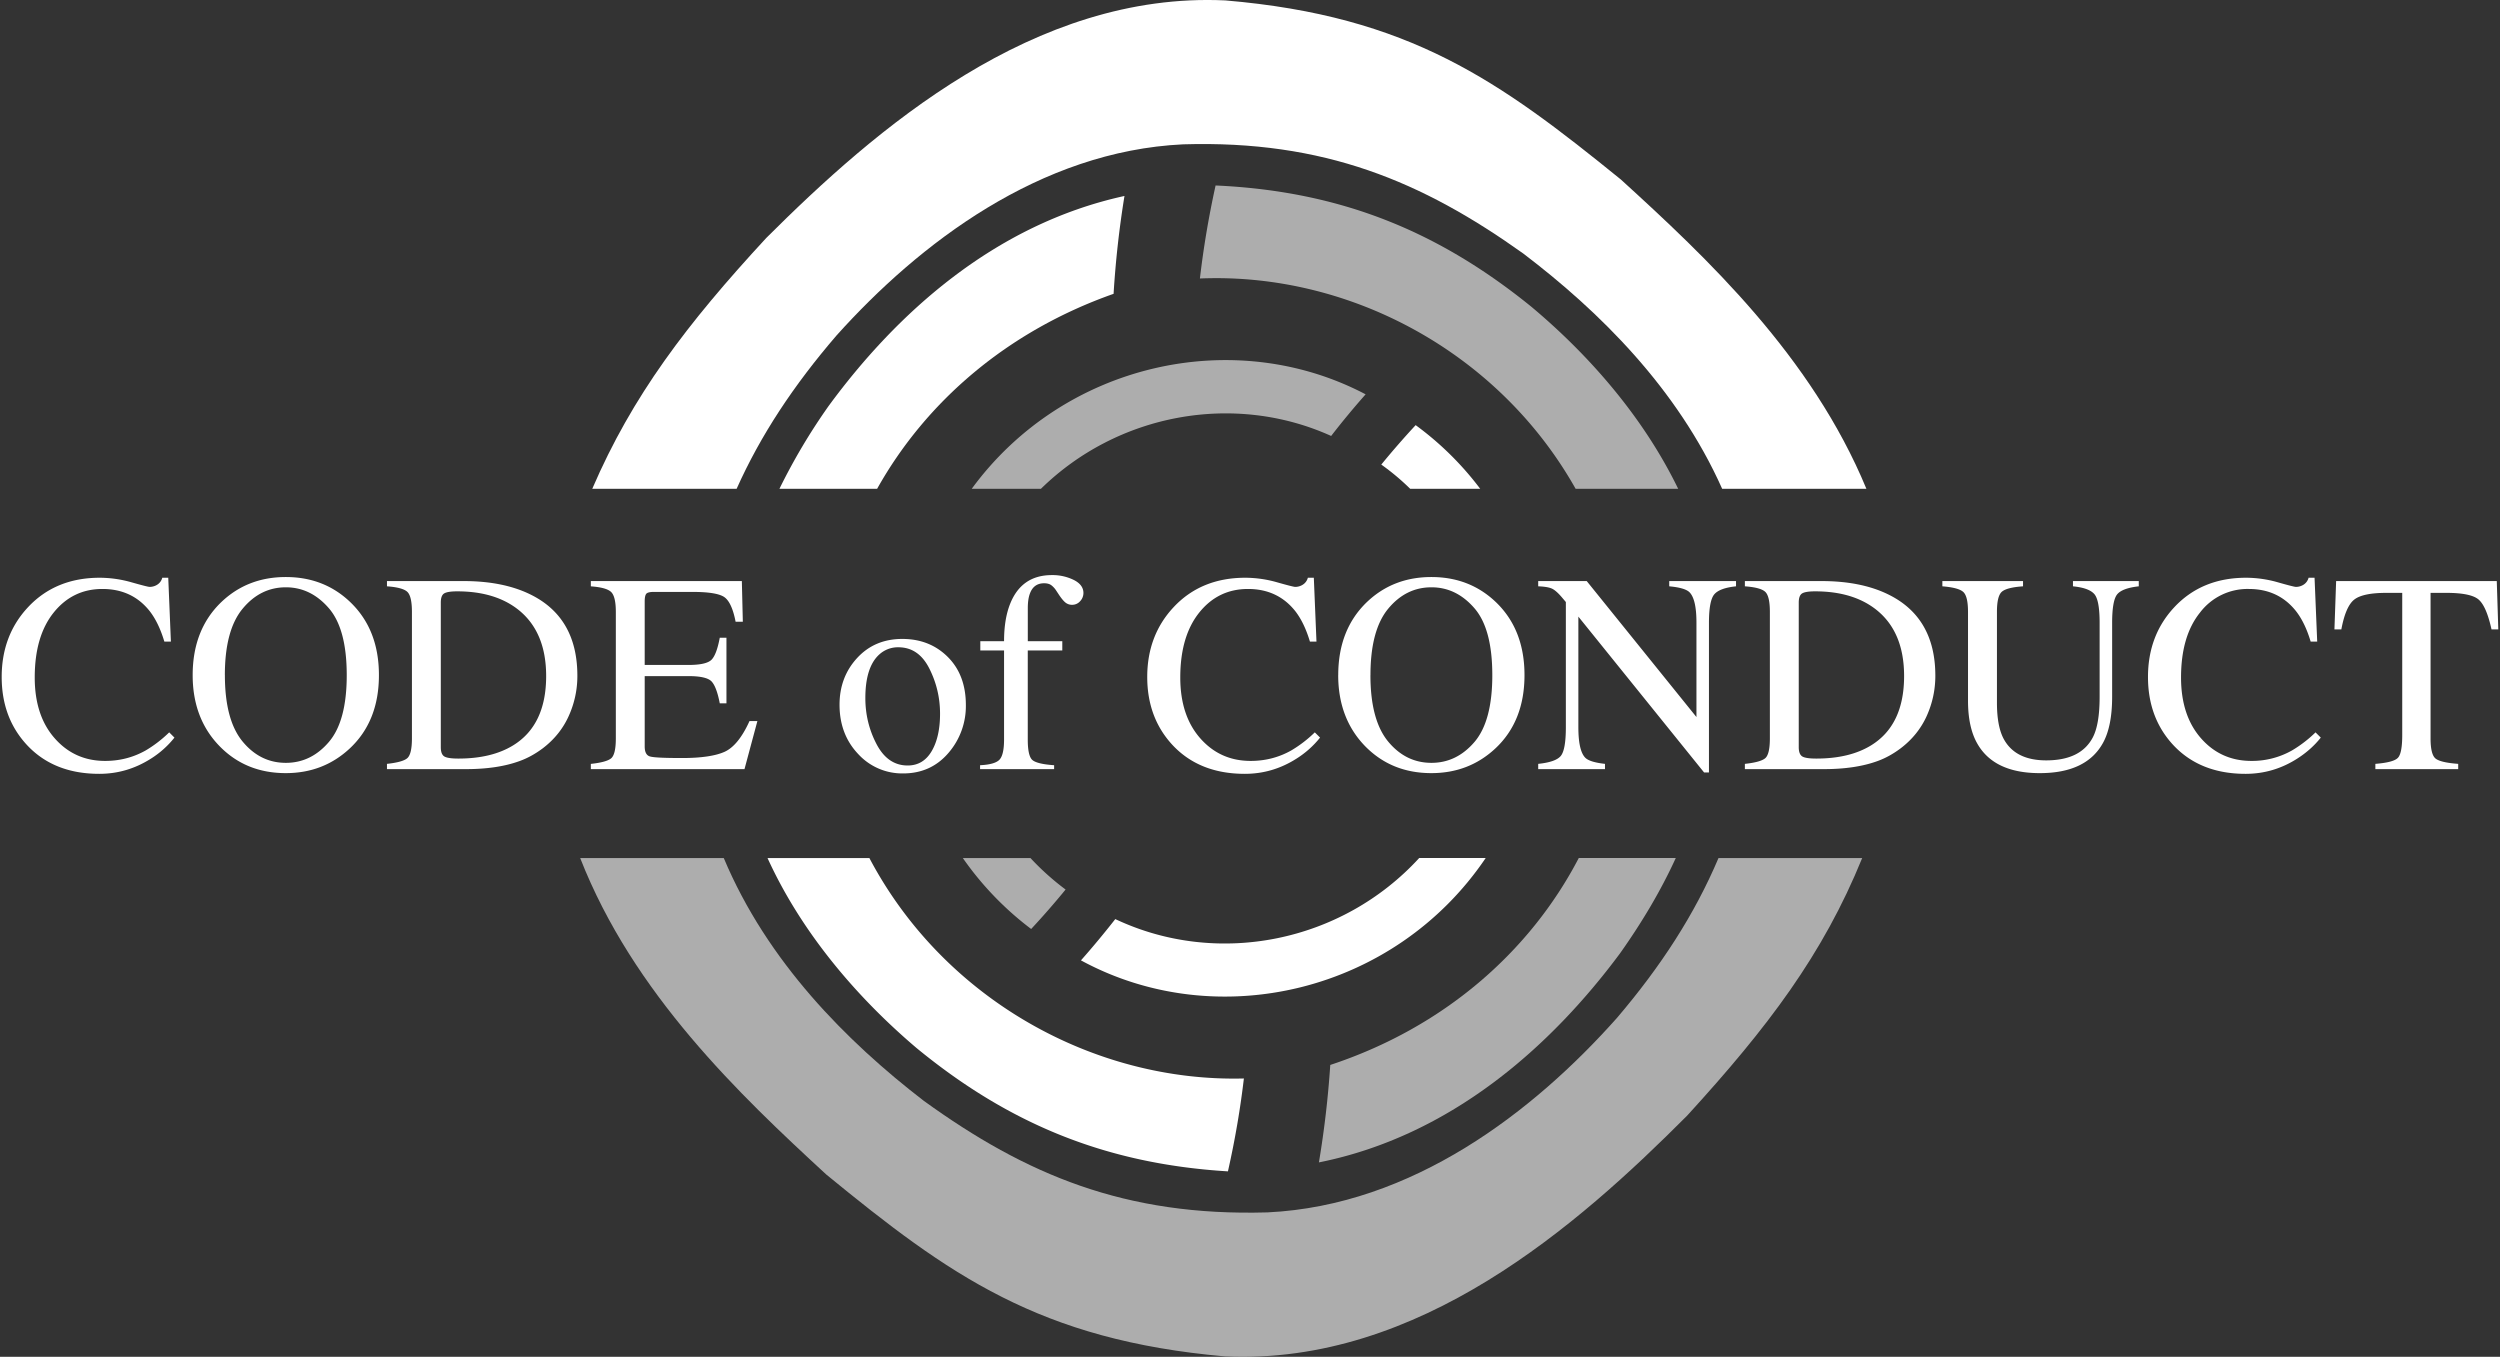 <svg version="1.1" id="Ebene_1" xmlns="http://www.w3.org/2000/svg" x="0" y="0" width="73.701" height="40" xml:space="preserve"><rect width="100%" height="100%" fill="#333333" stroke="none"/><style>.st0{fill:#fff}</style><path class="st0" d="M55.022 14.41H50.77c-1.32-2.96-3.62-5.231-5.865-6.937-2.98-2.125-5.872-3.345-10.027-3.218-4.223.201-7.78 2.92-10.219 5.637-1.26 1.465-2.232 2.93-2.943 4.518H17.46c1.183-2.745 2.782-4.853 5.131-7.396C25.81 3.803 30.48-.252 36.12.012c5.446.46 8.09 2.38 11.666 5.282 2.527 2.303 5.617 5.202 7.236 9.116z"/><path class="st0" d="M33.15 5.777a28.98 28.98 0 00-.321 2.885c-3.124 1.1-5.53 3.174-6.971 5.748h-2.88a17.81 17.81 0 011.449-2.44c1.984-2.704 4.866-5.349 8.724-6.193zm3.52 26.017c-.101.861-.252 1.77-.47 2.738-3.596-.218-6.458-1.4-9.18-3.636-1.715-1.455-3.37-3.358-4.393-5.6h3.003c2.195 4.162 6.63 6.612 11.04 6.498zm6.967-17.384h-2.064a7.006 7.006 0 00-.852-.714 24.96 24.96 0 011.013-1.163 9.115 9.115 0 011.903 1.877zm.161 10.886c-2.684 3.968-7.923 5.194-11.931 3.016.359-.406.694-.811 1.012-1.217 3.03 1.431 6.69.677 8.959-1.8h1.96z"/><g opacity=".6"><path class="st0" d="M49.472 14.41H46.45c-2.276-4.042-6.683-6.384-11.076-6.2.1-.861.248-1.77.462-2.742 3.663.165 6.552 1.338 9.31 3.576 1.67 1.398 3.285 3.221 4.327 5.366zm-.07 10.886c-.44.962-.992 1.89-1.642 2.808-2.021 2.722-4.967 5.38-8.878 6.164a28.94 28.94 0 00.335-2.873c3.338-1.102 5.881-3.328 7.326-6.1h2.859zm-9.143-13.671c-.362.409-.7.818-1.016 1.227-2.878-1.3-6.304-.65-8.556 1.558h-2.04c2.71-3.7 7.724-4.83 11.612-2.785zm-8.845 14.599a23.96 23.96 0 01-1.015 1.163 9.213 9.213 0 01-2.014-2.091h1.994a7.63 7.63 0 001.035.928z"/><path class="st0" d="M54.898 25.296c-1.16 2.852-2.782 4.99-5.161 7.594-3.23 3.24-7.906 7.357-13.617 7.098-5.486-.482-8.15-2.406-11.76-5.362-2.557-2.353-5.691-5.335-7.256-9.33h4.233c1.28 3.05 3.616 5.402 5.898 7.158 3.01 2.175 5.929 3.409 10.128 3.288 4.28-.204 7.853-2.976 10.303-5.73 1.3-1.526 2.289-3.05 2.996-4.716h4.236z"/></g><path class="st0" d="M2.943 17.032c-.87 0-1.577.29-2.12.872-.515.553-.773 1.238-.773 2.053 0 .797.244 1.46.733 1.993.529.575 1.243.863 2.143.863.549 0 1.057-.15 1.527-.45a2.77 2.77 0 00.69-.618l-.155-.155a3.637 3.637 0 01-.691.532c-.366.207-.765.31-1.199.31-.6 0-1.096-.223-1.487-.669-.392-.445-.587-1.042-.587-1.79 0-.812.186-1.45.558-1.914.373-.464.852-.696 1.438-.696.581 0 1.044.216 1.388.647.18.229.325.53.437.904h.193l-.078-1.882h-.176a.341.341 0 01-.147.204.421.421 0 01-.225.066c-.039 0-.217-.045-.537-.136a3.464 3.464 0 00-.932-.134m3.686 2.872c0-.883.174-1.537.523-1.958.348-.421.773-.632 1.275-.632.487 0 .907.203 1.262.61.355.406.533 1.066.533 1.98 0 .903-.176 1.56-.527 1.97-.35.41-.773.615-1.268.615-.505 0-.93-.21-1.277-.631-.347-.422-.52-1.073-.52-1.954m-.95 0c0 .85.263 1.548.79 2.09.518.533 1.17.798 1.955.798.734 0 1.36-.24 1.878-.72.579-.536.868-1.26.868-2.168 0-.895-.28-1.61-.839-2.148-.515-.496-1.15-.745-1.907-.745-.752 0-1.386.247-1.902.74-.562.541-.843 1.258-.843 2.153m7.315 2.123v-4.263c0-.139.033-.229.1-.27.067-.04.195-.061.383-.061.755 0 1.362.186 1.82.556.535.435.803 1.082.803 1.941 0 .964-.325 1.646-.974 2.044-.423.26-.962.389-1.616.389-.21 0-.349-.022-.416-.065-.067-.044-.1-.134-.1-.27m-1.587.646h2.328c.624 0 1.151-.08 1.579-.237.235-.084.461-.209.68-.372.343-.26.6-.578.77-.954a2.85 2.85 0 00.256-1.19c0-1.16-.474-1.965-1.423-2.415-.527-.25-1.17-.376-1.932-.376h-2.258v.155c.31.022.511.077.601.164.09.087.135.284.135.59v3.727c0 .314-.047.51-.14.588-.091.077-.291.132-.596.165v.155zm6.01 0h4.53l.38-1.416h-.233c-.216.477-.459.778-.729.903-.27.123-.69.186-1.258.186-.525 0-.84-.015-.945-.046-.105-.03-.157-.128-.157-.294v-2.075h1.293c.354 0 .58.053.679.158.098.106.179.32.241.644h.197V18.8h-.197c-.06.323-.139.538-.237.643-.098.106-.326.16-.683.16h-1.293v-1.87c0-.11.014-.184.043-.223.029-.04.104-.06.227-.06h1.142c.49 0 .807.054.949.163.141.109.248.348.319.717h.213l-.029-1.199h-4.452v.155c.311.022.511.079.602.17.09.092.135.286.135.584v3.727c0 .314-.046.51-.137.588-.092.077-.292.132-.6.165v.155zm7.332-1.898c0 .58.182 1.063.545 1.448a1.76 1.76 0 001.33.577c.545 0 .99-.201 1.334-.602a2.11 2.11 0 00.515-1.415c0-.59-.178-1.062-.532-1.416-.355-.354-.802-.532-1.342-.532-.543 0-.987.188-1.332.563-.345.375-.518.834-.518 1.377m1.733-1.694c.399 0 .703.208.914.626.21.417.316.861.316 1.333 0 .456-.083.825-.248 1.105-.166.281-.401.421-.707.421-.391 0-.697-.21-.917-.63-.22-.42-.33-.873-.33-1.358 0-.608.137-1.037.41-1.284a.813.813 0 01.562-.213m2.408 3.592h2.185v-.115c-.352-.024-.57-.08-.653-.165-.083-.087-.124-.284-.124-.592v-2.626h1.018v-.274H30.3v-.97c0-.178.02-.32.061-.43.073-.204.213-.307.42-.307.091 0 .163.02.215.06a.62.62 0 01.134.145l.07.106c.078.12.146.204.203.252a.306.306 0 00.203.072.31.31 0 00.237-.107.348.348 0 00.097-.241c0-.161-.095-.29-.285-.385a1.416 1.416 0 00-.645-.143c-.598 0-1.01.285-1.234.855-.117.298-.176.662-.176 1.093h-.7v.274h.7v2.626c0 .303-.046.502-.137.596-.092.094-.282.148-.57.161v.115zm7.824-5.642c-.871 0-1.578.29-2.12.872-.516.553-.774 1.238-.774 2.053 0 .797.245 1.46.733 1.993.53.575 1.244.863 2.144.863.548 0 1.057-.15 1.526-.45a2.8 2.8 0 00.692-.618l-.155-.155a3.645 3.645 0 01-.692.532c-.366.207-.766.31-1.2.31-.6 0-1.095-.223-1.487-.669-.391-.445-.587-1.042-.587-1.79 0-.812.187-1.45.559-1.914.372-.464.852-.696 1.438-.696.58 0 1.043.216 1.388.647.18.229.325.53.437.904h.193l-.078-1.882h-.176a.342.342 0 01-.148.204.42.42 0 01-.224.066c-.038 0-.217-.045-.537-.136a3.452 3.452 0 00-.932-.134m3.687 2.872c0-.883.174-1.537.522-1.958.348-.421.773-.632 1.276-.632.486 0 .906.203 1.261.61.356.406.533 1.066.533 1.98 0 .903-.176 1.56-.526 1.97-.351.41-.774.615-1.268.615-.506 0-.932-.21-1.279-.631-.346-.422-.52-1.073-.52-1.954m-.95 0c0 .85.265 1.548.79 2.09.52.533 1.171.798 1.957.798.734 0 1.36-.24 1.878-.72.578-.536.867-1.26.867-2.168 0-.895-.28-1.61-.838-2.148-.516-.496-1.152-.745-1.907-.745-.753 0-1.387.247-1.903.74-.562.541-.843 1.258-.843 2.153m5.896 2.77h1.968v-.155c-.303-.034-.498-.094-.585-.185-.133-.139-.2-.437-.2-.895v-3.261l3.706 4.594h.144v-4.41c0-.44.053-.72.16-.844.106-.122.319-.2.638-.233v-.155H49.21v.155c.308.028.507.086.597.175.137.138.205.437.205.894v2.785l-3.235-4.009h-1.43v.155c.172.006.3.026.387.06.086.034.19.123.313.267l.115.136v3.69c0 .443-.05.724-.148.845-.098.122-.32.2-.667.236v.155zm7.68-.647v-4.263c0-.139.034-.229.1-.27.067-.04.194-.061.383-.061.755 0 1.362.186 1.82.556.536.435.803 1.082.803 1.941 0 .964-.325 1.646-.974 2.044-.423.26-.962.389-1.616.389-.21 0-.349-.022-.415-.065s-.101-.134-.101-.27m-1.588.646h2.329c.624 0 1.151-.08 1.58-.237.234-.084.46-.209.678-.372.344-.26.601-.578.772-.954.17-.377.256-.773.256-1.19 0-1.16-.475-1.965-1.425-2.415-.526-.25-1.17-.376-1.93-.376h-2.26v.155c.311.022.512.077.602.164.09.087.135.284.135.59v3.727c0 .314-.046.51-.139.588-.093.077-.292.132-.598.165v.155zm5.822-5.544v.155c.316.025.522.08.616.166.094.086.14.282.14.588v2.618c0 .518.09.936.267 1.252.328.589.944.883 1.85.883.916 0 1.538-.298 1.865-.896.177-.324.267-.775.267-1.354v-2.18c0-.44.05-.72.149-.841.1-.121.311-.2.636-.236v-.155h-1.94v.155c.306.03.513.103.622.22.11.115.164.4.164.857v2.18c0 .535-.065.93-.196 1.187-.235.458-.694.687-1.379.687-.625 0-1.05-.224-1.272-.67-.12-.246-.18-.589-.18-1.028v-2.68c0-.308.047-.505.142-.591.096-.086.305-.14.627-.162v-.155h-2.378zm8.955-.098c-.87 0-1.577.29-2.12.872-.515.553-.773 1.238-.773 2.053 0 .797.244 1.46.732 1.993.53.575 1.244.863 2.145.863.548 0 1.057-.15 1.525-.45.276-.177.506-.383.692-.618l-.155-.155a3.65 3.65 0 01-.692.532 2.39 2.39 0 01-1.199.31c-.6 0-1.096-.223-1.487-.669-.391-.445-.587-1.042-.587-1.79 0-.812.186-1.45.559-1.914a1.758 1.758 0 011.438-.696c.58 0 1.043.216 1.387.647.18.229.326.53.437.904h.193l-.078-1.882h-.176a.344.344 0 01-.147.204.424.424 0 01-.225.066c-.039 0-.217-.045-.536-.136a3.45 3.45 0 00-.933-.134m2.602 1.522h.205c.084-.45.21-.742.378-.876.168-.133.484-.2.947-.2h.47v4.19c0 .36-.042.586-.13.675-.087.09-.308.148-.662.176v.155h2.442v-.155c-.341-.025-.562-.076-.663-.153-.101-.078-.152-.277-.152-.6v-4.288h.467c.486 0 .804.067.955.202.152.135.276.427.375.874h.2l-.045-1.424H68.87l-.05 1.424z"/></svg>